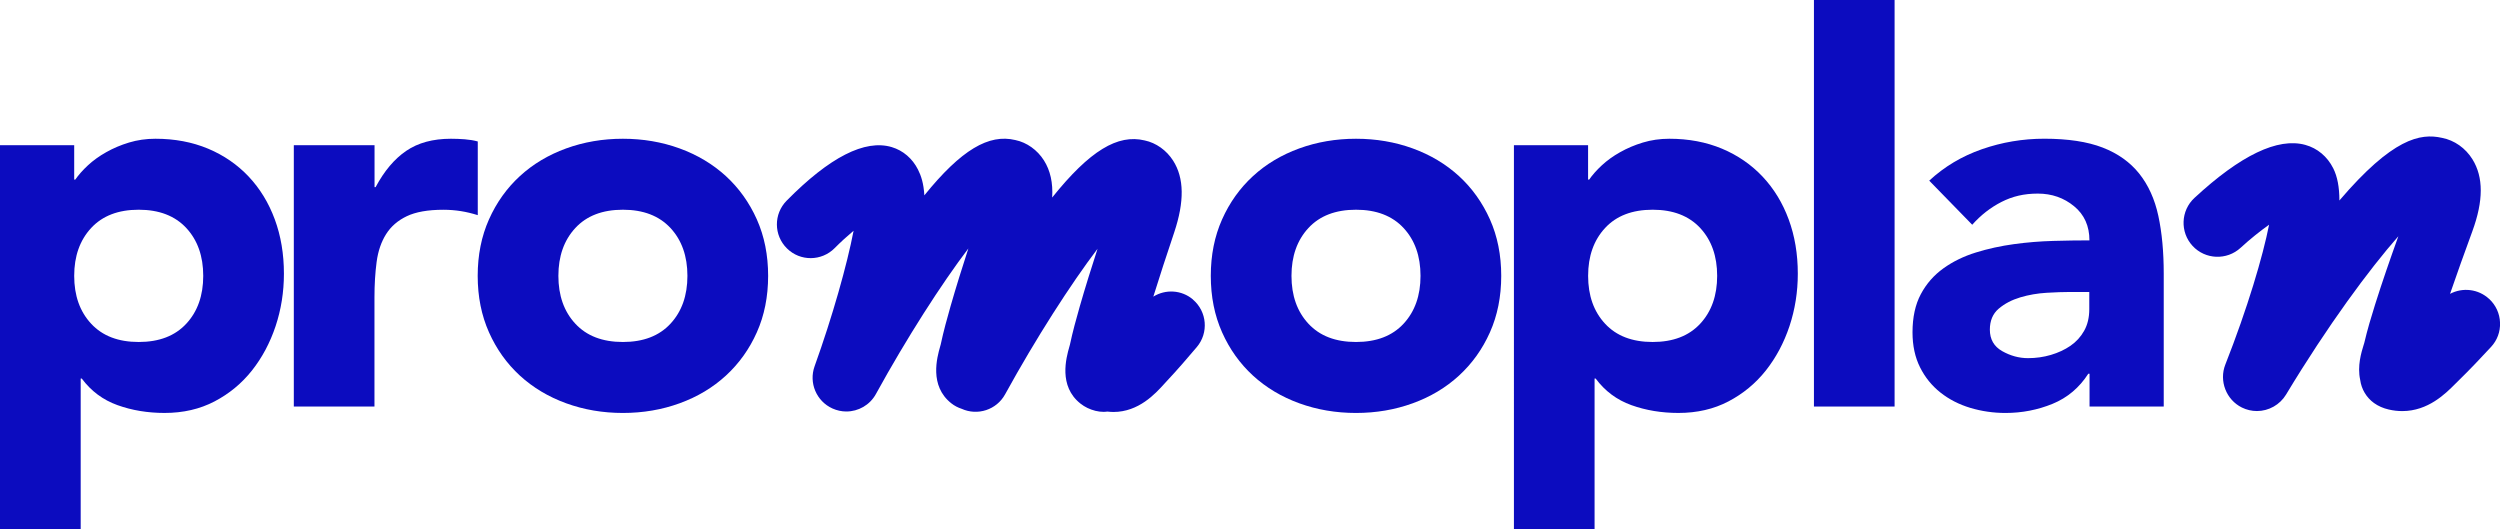 <?xml version="1.0" encoding="UTF-8"?>
<svg xmlns="http://www.w3.org/2000/svg" id="Capa_1" data-name="Capa 1" viewBox="0 0 681.97 144.34">
  <defs>
    <style>
      .cls-1 {
        fill: #0c0cbf;
      }
    </style>
  </defs>
  <path class="cls-1" d="M0,39.61h20.24v9.39h.29c.88-1.27,2.03-2.57,3.45-3.89,1.42-1.32,3.08-2.52,4.99-3.59,1.91-1.08,3.98-1.96,6.23-2.64,2.25-.68,4.64-1.03,7.19-1.03,5.28,0,10.07.91,14.38,2.71,4.3,1.81,7.99,4.35,11.08,7.63,3.08,3.28,5.45,7.16,7.11,11.66,1.66,4.5,2.49,9.44,2.49,14.82,0,4.99-.76,9.75-2.27,14.3-1.52,4.55-3.67,8.58-6.45,12.1-2.79,3.52-6.19,6.33-10.2,8.43-4.01,2.1-8.56,3.15-13.64,3.15-4.6,0-8.88-.71-12.84-2.13s-7.21-3.84-9.75-7.26h-.29v41.07H0V39.61ZM20.24,75.25c0,5.38,1.54,9.73,4.62,13.05,3.08,3.33,7.41,4.99,12.98,4.99s9.9-1.66,12.98-4.99c3.08-3.32,4.62-7.68,4.62-13.05s-1.54-9.73-4.62-13.05c-3.08-3.32-7.41-4.99-12.98-4.99s-9.9,1.66-12.98,4.99c-3.08,3.33-4.62,7.68-4.62,13.05Z"></path>
  <path class="cls-1" d="M80.17,39.61h22v11.44h.29c2.35-4.4,5.13-7.7,8.36-9.9,3.23-2.2,7.28-3.3,12.18-3.3,1.27,0,2.54.05,3.81.15,1.27.1,2.44.29,3.52.59v20.1c-1.56-.49-3.11-.86-4.62-1.1-1.52-.24-3.11-.37-4.77-.37-4.21,0-7.53.59-9.98,1.76-2.45,1.17-4.33,2.81-5.65,4.91-1.32,2.1-2.18,4.62-2.57,7.55-.39,2.93-.59,6.16-.59,9.68v29.78h-22V39.61Z"></path>
  <path class="cls-1" d="M130.31,75.25c0-5.67,1.03-10.8,3.08-15.4,2.05-4.6,4.86-8.53,8.43-11.81,3.57-3.28,7.78-5.79,12.62-7.55,4.84-1.76,10-2.64,15.48-2.64s10.64.88,15.48,2.64c4.84,1.76,9.04,4.28,12.62,7.55,3.57,3.28,6.38,7.21,8.44,11.81,2.05,4.6,3.08,9.73,3.08,15.4s-1.03,10.81-3.08,15.4c-2.05,4.6-4.87,8.53-8.44,11.81-3.57,3.28-7.77,5.79-12.62,7.55-4.84,1.76-10,2.64-15.48,2.64s-10.63-.88-15.48-2.64c-4.84-1.76-9.05-4.28-12.62-7.55-3.57-3.28-6.38-7.21-8.43-11.81-2.05-4.6-3.08-9.73-3.08-15.4ZM152.32,75.25c0,5.38,1.54,9.73,4.62,13.05,3.08,3.33,7.41,4.99,12.98,4.99s9.9-1.66,12.98-4.99c3.08-3.32,4.62-7.68,4.62-13.05s-1.54-9.73-4.62-13.05c-3.08-3.32-7.41-4.99-12.98-4.99s-9.9,1.66-12.98,4.99c-3.08,3.33-4.62,7.68-4.62,13.05Z"></path>
  <path class="cls-1" d="M330.29,75.25c0-5.67,1.03-10.8,3.08-15.4,2.05-4.6,4.86-8.53,8.43-11.81,3.57-3.28,7.78-5.79,12.62-7.55,4.84-1.76,10-2.64,15.48-2.64s10.64.88,15.48,2.64c4.84,1.76,9.04,4.28,12.62,7.55,3.57,3.28,6.38,7.21,8.44,11.81,2.05,4.6,3.08,9.73,3.08,15.4s-1.03,10.81-3.08,15.4c-2.05,4.6-4.87,8.53-8.44,11.81-3.57,3.28-7.77,5.79-12.62,7.55-4.84,1.76-10,2.64-15.48,2.64s-10.63-.88-15.48-2.64c-4.84-1.76-9.05-4.28-12.62-7.55-3.57-3.28-6.38-7.21-8.43-11.81-2.05-4.6-3.08-9.73-3.08-15.4ZM352.3,75.25c0,5.38,1.54,9.73,4.62,13.05,3.08,3.33,7.41,4.99,12.98,4.99s9.9-1.66,12.98-4.99c3.08-3.32,4.62-7.68,4.62-13.05s-1.54-9.73-4.62-13.05c-3.08-3.32-7.41-4.99-12.98-4.99s-9.9,1.66-12.98,4.99c-3.08,3.33-4.62,7.68-4.62,13.05Z"></path>
  <path class="cls-1" d="M412.97,39.61h20.24v9.39h.29c.88-1.27,2.03-2.57,3.45-3.89,1.42-1.32,3.08-2.52,4.99-3.59,1.91-1.08,3.98-1.96,6.23-2.64,2.25-.68,4.64-1.03,7.19-1.03,5.28,0,10.07.91,14.38,2.71,4.3,1.81,7.99,4.35,11.08,7.63,3.08,3.28,5.45,7.16,7.11,11.66,1.66,4.5,2.49,9.44,2.49,14.82,0,4.99-.76,9.75-2.27,14.3-1.52,4.55-3.67,8.58-6.45,12.1-2.79,3.52-6.19,6.33-10.2,8.43-4.01,2.1-8.56,3.15-13.64,3.15-4.6,0-8.88-.71-12.84-2.13-3.96-1.42-7.21-3.84-9.75-7.26h-.29v41.07h-22V39.61ZM433.22,75.25c0,5.38,1.54,9.73,4.62,13.05,3.08,3.33,7.41,4.99,12.98,4.99s9.9-1.66,12.98-4.99c3.08-3.32,4.62-7.68,4.62-13.05s-1.54-9.73-4.62-13.05c-3.08-3.32-7.41-4.99-12.98-4.99s-9.9,1.66-12.98,4.99c-3.08,3.33-4.62,7.68-4.62,13.05Z"></path>
  <path class="cls-1" d="M494.82,0h22v110.9h-22V0Z"></path>
  <path class="cls-1" d="M569.95,101.95h-.29c-2.45,3.81-5.7,6.55-9.75,8.21-4.06,1.66-8.34,2.49-12.83,2.49-3.33,0-6.53-.47-9.61-1.39-3.08-.93-5.79-2.32-8.14-4.18-2.35-1.86-4.21-4.16-5.57-6.89-1.37-2.74-2.05-5.92-2.05-9.54,0-4.11.76-7.58,2.27-10.41,1.51-2.84,3.57-5.18,6.16-7.04,2.59-1.86,5.55-3.3,8.88-4.33,3.32-1.03,6.77-1.78,10.34-2.27,3.57-.49,7.14-.78,10.71-.88,3.57-.1,6.87-.15,9.9-.15,0-3.91-1.39-7.02-4.18-9.31-2.79-2.3-6.09-3.45-9.9-3.45s-6.92.76-9.9,2.27c-2.98,1.52-5.65,3.59-7.99,6.23l-11.73-12.03c4.11-3.81,8.9-6.67,14.38-8.58,5.48-1.91,11.15-2.86,17.02-2.86,6.45,0,11.76.81,15.92,2.42,4.15,1.61,7.48,3.99,9.97,7.11,2.49,3.13,4.23,6.97,5.21,11.52.98,4.55,1.47,9.81,1.47,15.77v36.23h-20.24v-8.95ZM564.52,79.65c-1.66,0-3.74.07-6.23.22-2.49.15-4.89.56-7.19,1.25-2.3.69-4.25,1.71-5.87,3.08-1.61,1.37-2.42,3.28-2.42,5.72,0,2.64,1.12,4.6,3.37,5.87,2.25,1.27,4.6,1.91,7.04,1.91,2.15,0,4.23-.29,6.23-.88,2-.59,3.79-1.42,5.35-2.49,1.56-1.08,2.81-2.44,3.74-4.11.93-1.66,1.39-3.62,1.39-5.87v-4.69h-5.43Z"></path>
  <path class="cls-1" d="M325.44,81.71c-3.13-2.66-7.52-2.86-10.83-.79,1.71-5.53,3.58-11.18,5.71-17.56,2.8-8.4,2.71-14.79-.29-19.51-1.82-2.87-4.68-4.89-7.77-5.54-7.34-1.78-14.96,2.75-25.24,15.57.24-3.99-.49-7.35-2.25-10.13-1.82-2.87-4.68-4.89-7.77-5.54-7.25-1.76-14.77,2.63-24.85,15.08-.18-3.25-.88-5.36-1.74-7.05-1.52-3.01-4.05-5.18-7.14-6.11-7.31-2.19-16.96,2.72-28.69,14.62-3.57,3.62-3.53,9.44.09,13.01,3.62,3.58,9.44,3.53,13.02-.08,1.61-1.63,3.41-3.27,5.16-4.73-1.77,9.24-5.79,23.5-10.64,36.97-1.62,4.52.5,9.53,4.88,11.51,1.23.55,2.51.82,3.78.82,3.26,0,6.41-1.74,8.07-4.77,8.43-15.33,17.83-29.97,25.22-39.71-1.75,5.38-3.37,10.58-4.88,15.84-.93,3.26-1.9,6.77-2.66,10.34-.04.17-.1.38-.17.61-.82,2.92-3.01,10.67,3.05,15.45.87.69,1.83,1.18,2.82,1.5,4.34,1.97,9.53.3,11.86-3.94,8.43-15.33,17.83-29.96,25.22-39.71-1.65,5.08-3.35,10.5-4.88,15.84-.93,3.26-1.9,6.77-2.66,10.34-.04.17-.1.38-.17.61-.82,2.92-3.01,10.67,3.06,15.45,1.18.93,2.51,1.57,4.08,1.97.76.19,1.52.28,2.27.28.34,0,.66-.05.99-.08.56.06,1.11.11,1.64.11,6.91,0,11.48-5.03,13.85-7.65.26-.29.52-.57.77-.84,2.88-3.06,5.59-6.23,8.12-9.21,3.29-3.88,2.81-9.69-1.07-12.98Z"></path>
  <path class="cls-1" d="M679.01,81.55c-2.97-2.76-7.27-3.19-10.67-1.39,1.87-5.47,3.9-11.08,6.09-17.08,3.05-8.33,3.05-14.75.03-19.62-1.9-3.07-4.93-5.2-8.3-5.85-5.94-1.35-13.52.13-28,17.08,0-3.66-.56-6.55-1.68-8.78-1.61-3.21-4.32-5.48-7.64-6.39-7.47-2.05-17.63,2.82-30.22,14.47-3.75,3.47-3.98,9.34-.51,13.09,3.46,3.75,9.34,3.98,13.1.52,2.59-2.39,5.34-4.57,7.77-6.3-1.69,8.59-5.86,22.73-11.94,38.16-1.75,4.45.23,9.59,4.52,11.71,1.27.63,2.69.96,4.1.96,3.23,0,6.27-1.72,7.94-4.48,11.43-18.96,22.75-34.24,30.64-43.2-2.3,6.4-4.41,12.48-6.35,18.65-1.03,3.28-2.1,6.82-2.95,10.47-.03.1-.06.22-.11.35l-.06.19c-.62,2.01-1.77,5.72-.94,9.52.34,2.55,1.71,4.83,3.78,6.32,1.15.82,2.5,1.42,4,1.76,1.24.29,2.48.43,3.7.43,7.07,0,11.84-4.8,14.41-7.38.29-.29.58-.58.86-.85,3.22-3.13,6.3-6.42,8.93-9.25,1.69-1.81,2.57-4.17,2.47-6.65-.09-2.47-1.14-4.77-2.95-6.45Z"></path>
</svg>
